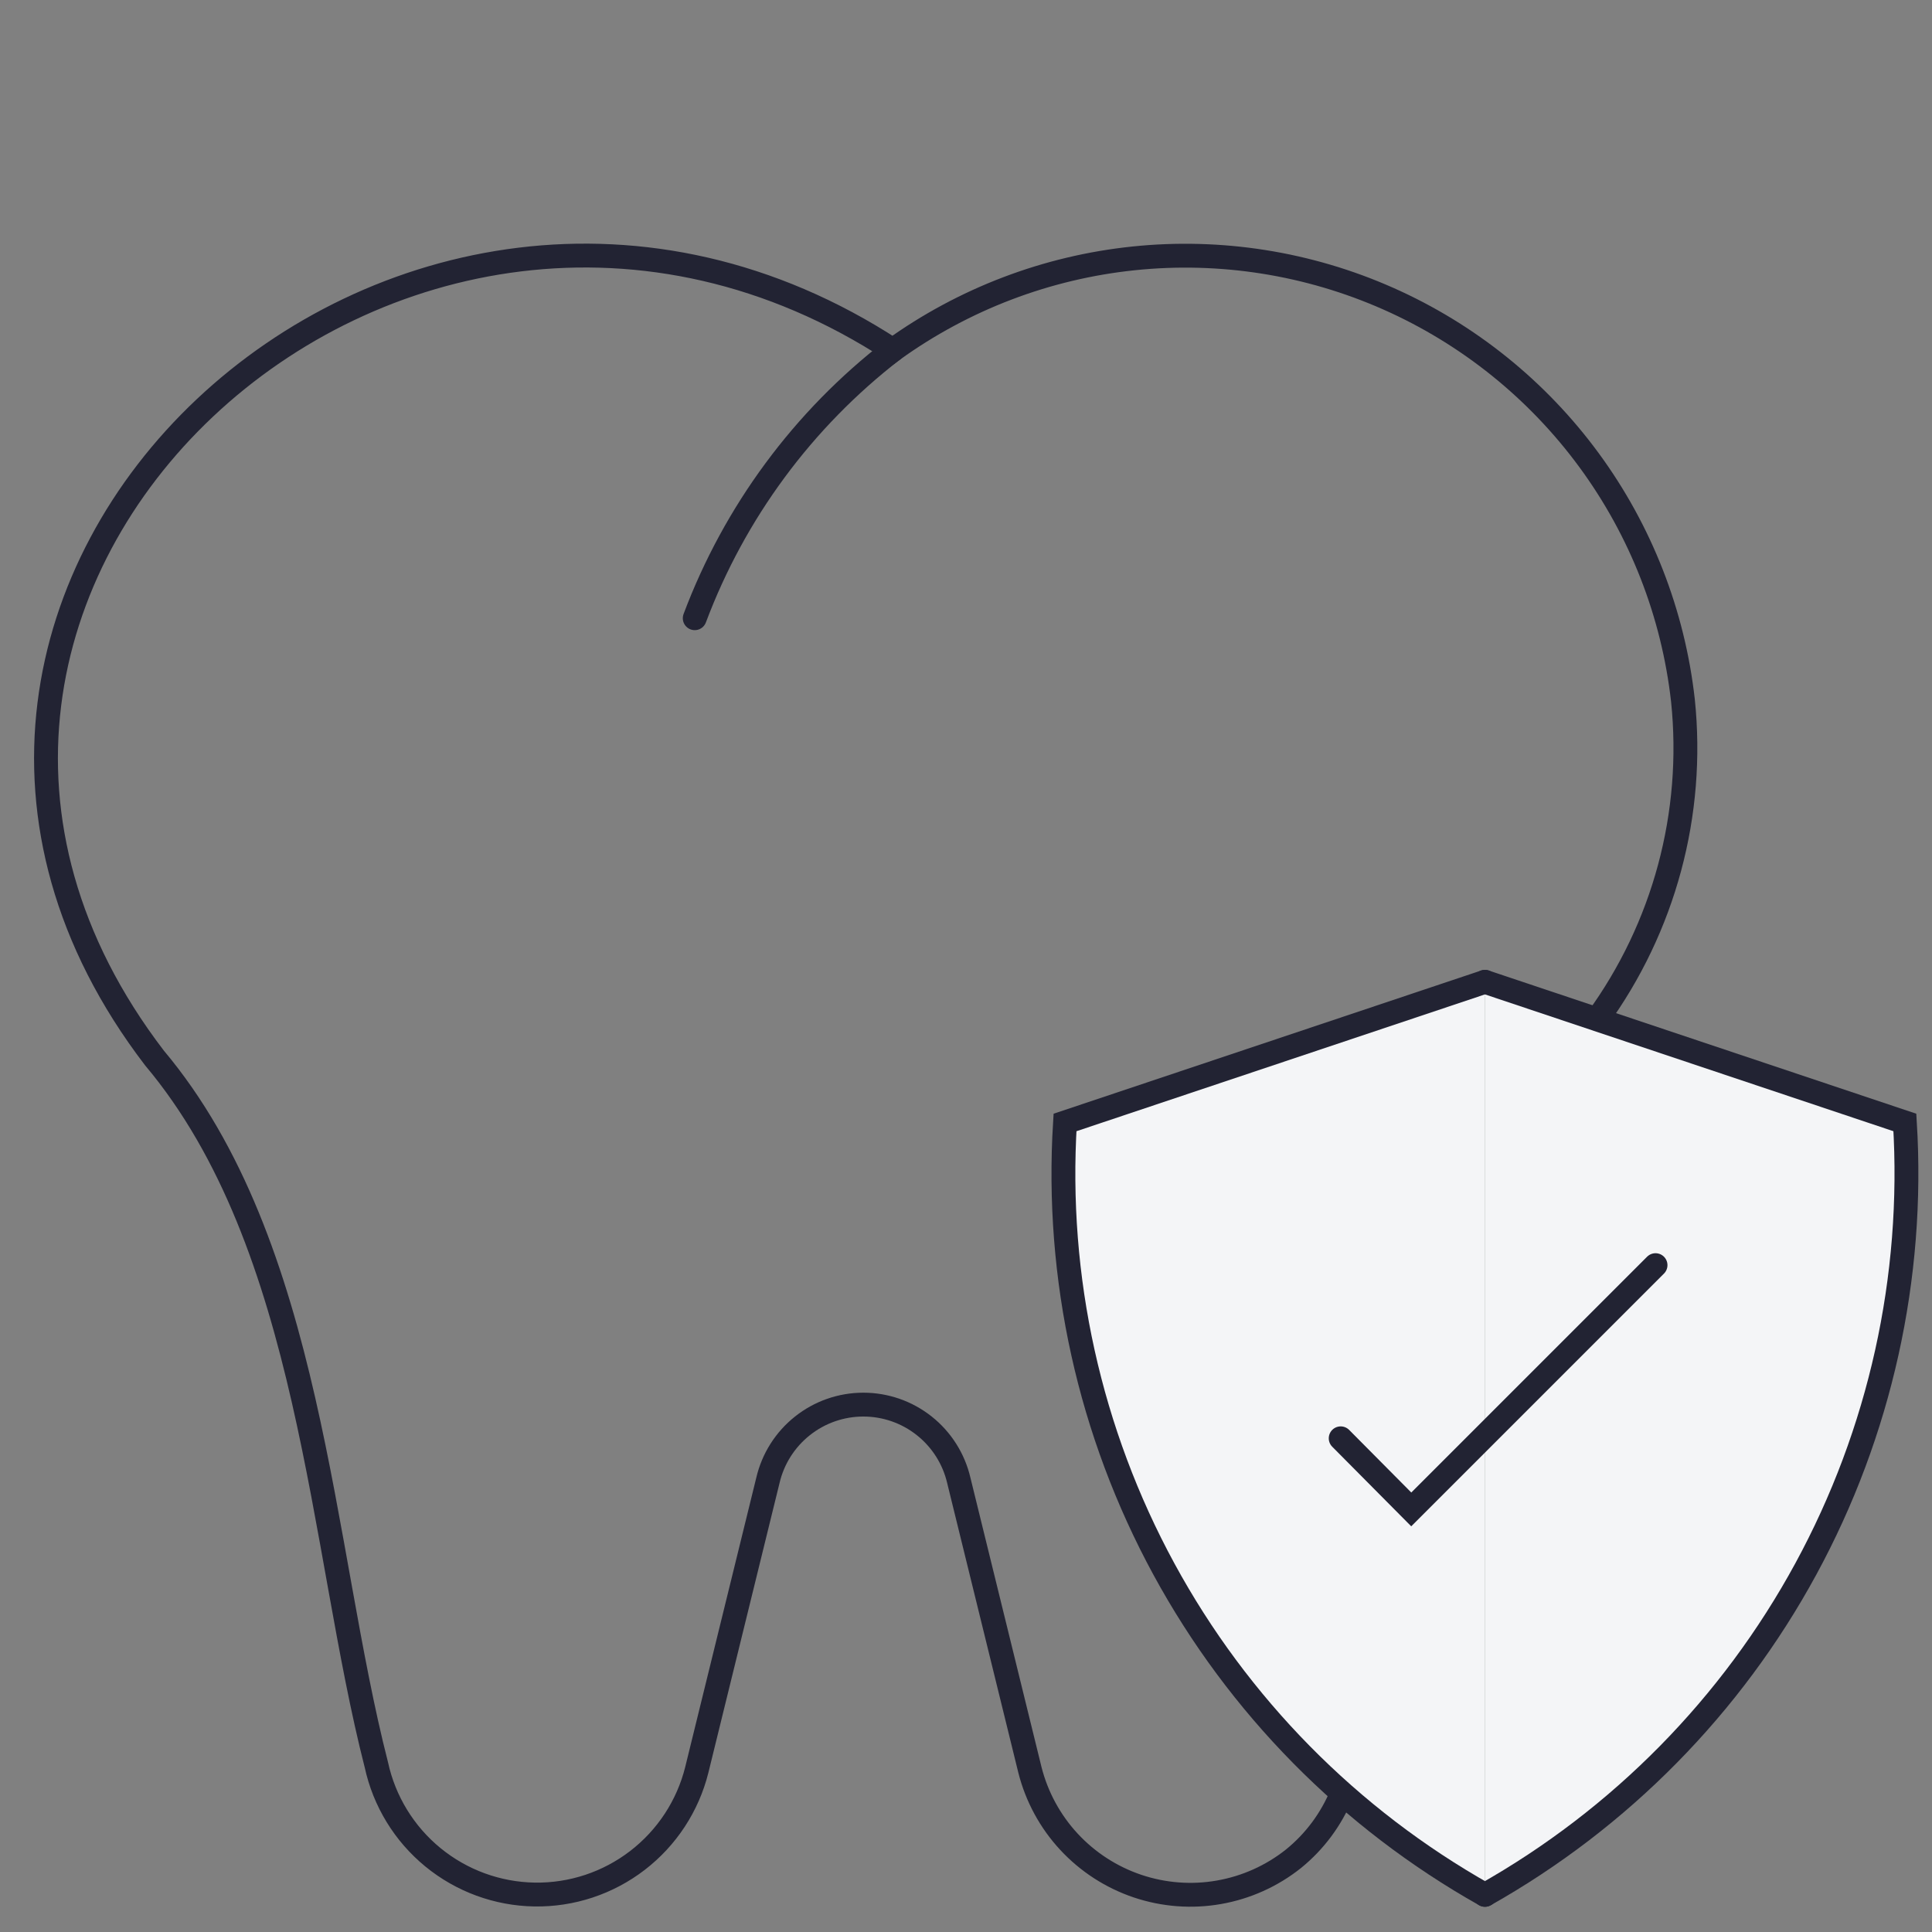 <?xml version="1.0" encoding="UTF-8"?>
<svg xmlns="http://www.w3.org/2000/svg" width="81" height="81" viewBox="0 0 81 81" fill="none">
  <rect x="0" y="0" width="81" height="81" fill="#808080" stroke="none"/>
  <g clip-path="url(#clip0_509_22153)">
    <path d="M37.43 14.678C33.671 17.58 30.796 21.473 29.127 25.919" stroke="#222333" stroke-miterlimit="10" stroke-linecap="round"></path>
    <path d="M56.252 75.205C55.817 76.269 55.122 77.206 54.229 77.93C53.322 78.652 52.248 79.135 51.105 79.335C49.963 79.536 48.789 79.446 47.69 79.076C46.591 78.705 45.602 78.065 44.814 77.214C44.026 76.363 43.465 75.328 43.18 74.204L40.199 62.069C39.989 61.165 39.479 60.358 38.752 59.781C38.026 59.203 37.125 58.889 36.197 58.889C35.268 58.889 34.367 59.203 33.641 59.781C32.914 60.358 32.404 61.165 32.194 62.069L29.213 74.204C28.836 75.715 27.958 77.053 26.723 78.002C25.488 78.951 23.969 79.454 22.412 79.429C20.855 79.404 19.352 78.853 18.148 77.866C16.944 76.879 16.109 75.513 15.779 73.991C13.438 64.858 13.075 52.212 6.476 44.356C-8.576 24.684 16.844 1.244 37.431 14.678C40.405 12.536 43.888 11.21 47.532 10.832C51.177 10.454 54.858 11.037 58.208 12.523C61.557 14.008 64.46 16.345 66.627 19.3C68.794 22.255 70.149 25.726 70.558 29.367C71.051 34.116 69.769 38.878 66.96 42.738" stroke="#222333" stroke-miterlimit="10" stroke-linecap="round"></path>
    <path d="M62.256 41.163L79.863 47.06C80.263 53.566 78.824 60.053 75.71 65.78C72.597 71.507 67.934 76.241 62.256 79.442" fill="#F4F5F7"></path>
    <path d="M62.256 41.163L79.863 47.06C80.263 53.566 78.824 60.053 75.71 65.78C72.597 71.507 67.934 76.241 62.256 79.442" stroke="#222333" stroke-miterlimit="10" stroke-linecap="round"></path>
    <path d="M62.258 41.163L44.651 47.06C44.246 53.567 45.682 60.056 48.797 65.784C51.911 71.511 56.576 76.245 62.258 79.442" fill="#F4F5F7"></path>
    <path d="M62.258 41.163L44.651 47.06C44.246 53.567 45.682 60.056 48.797 65.784C51.911 71.511 56.576 76.245 62.258 79.442" stroke="#222333" stroke-miterlimit="10" stroke-linecap="round"></path>
    <path d="M56.209 60.302L59.168 63.283L69.409 53.042" stroke="#222333" stroke-miterlimit="10" stroke-linecap="round"></path>
  </g>
  <defs>
    <clipPath id="clip0_509_22153">
      <rect width="80" height="80" fill="white" transform="translate(0.928 0.442)"></rect>
    </clipPath>
  </defs>
</svg>
